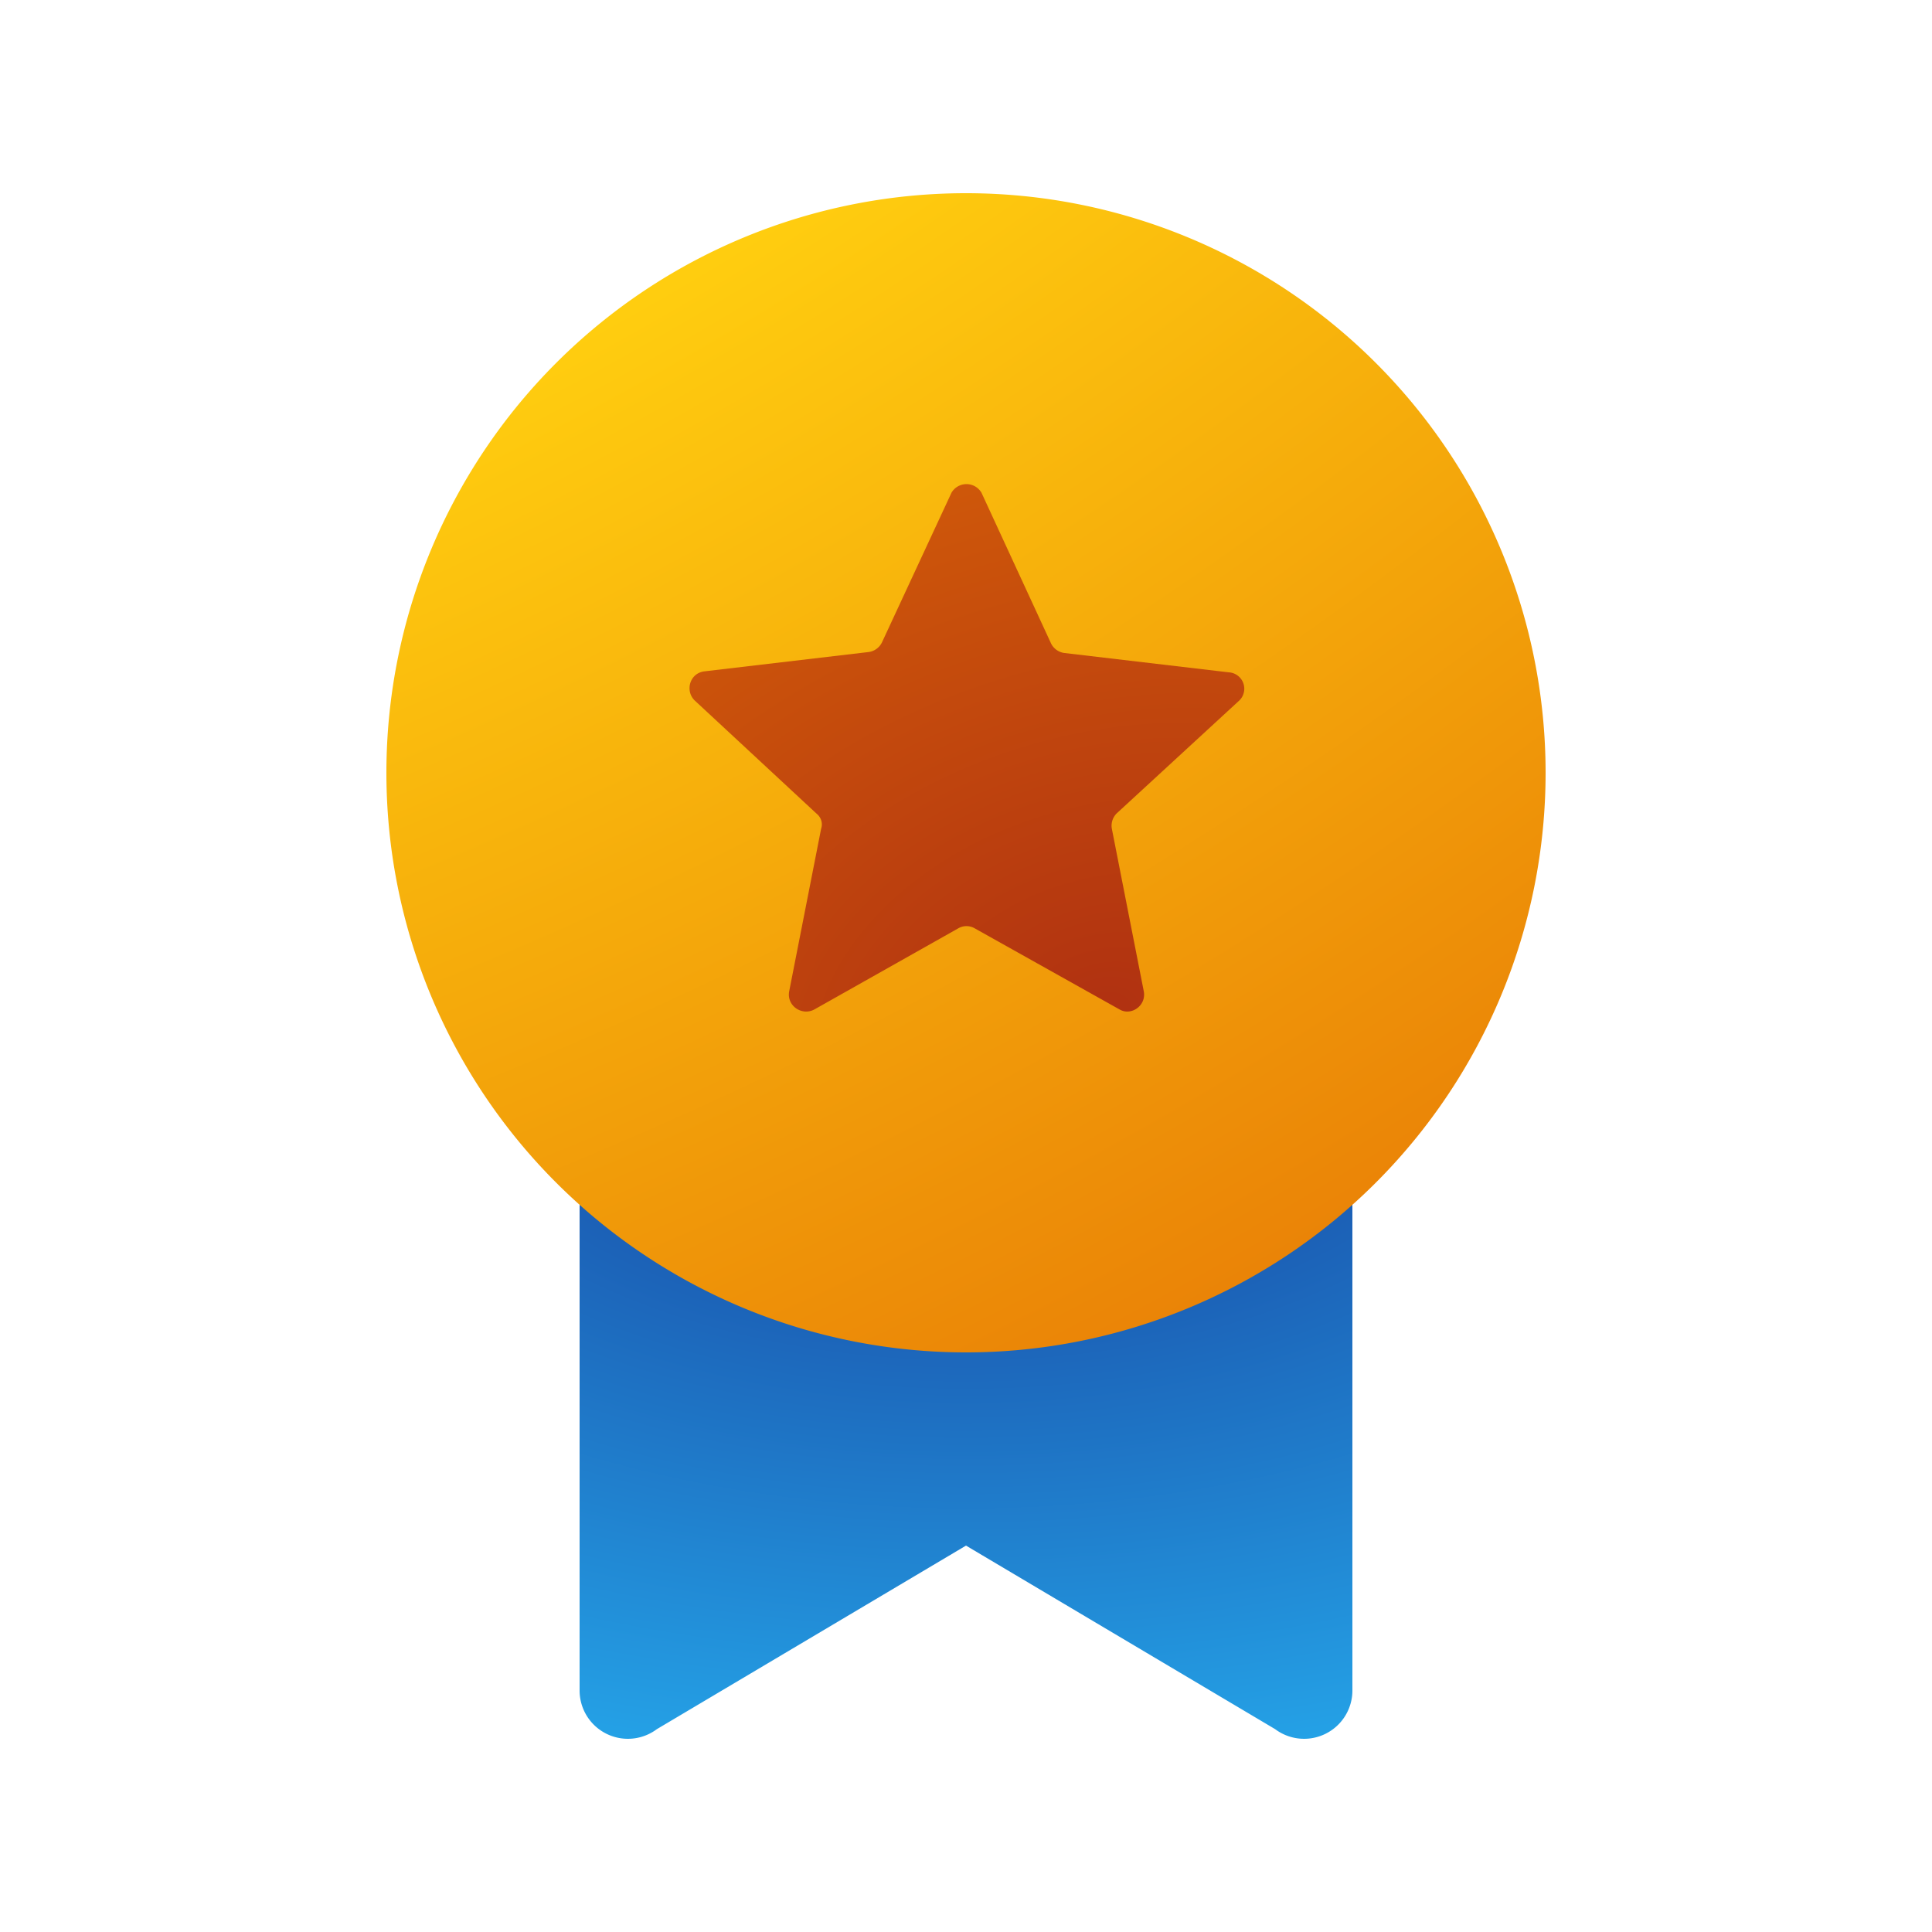 <svg width="20" height="20" viewBox="0 0 20 20" xmlns="http://www.w3.org/2000/svg"><path d="M10 12.75c1.49 0 2.87-.46 4-1.25v6a.5.5 0 0 1-.8.4L10 16l-3.2 1.9a.5.5 0 0 1-.8-.4v-6a6.97 6.97 0 0 0 4 1.25Z" fill="url(#paint0_radial_72095_8381)"/><path d="M16 8A6 6 0 1 1 4 8a6 6 0 0 1 12 0Z" fill="url(#paint1_radial_72095_8381)"/><path d="M10.16 5.1a.18.18 0 0 0-.31 0l-.72 1.55a.18.18 0 0 1-.14.1l-1.7.2c-.15.02-.2.2-.1.3l1.26 1.17c.05.04.07.1.05.16l-.33 1.68c-.03.15.13.26.26.19l1.49-.84a.17.17 0 0 1 .17 0l1.5.84c.12.07.28-.04.25-.19l-.33-1.68a.18.18 0 0 1 .05-.16l1.26-1.16a.17.17 0 0 0-.1-.3l-1.7-.2a.18.18 0 0 1-.14-.1l-.72-1.56Z" fill="url(#paint2_radial_72095_8381)"/><defs><radialGradient id="paint0_radial_72095_8381" cx="0" cy="0" r="1" gradientUnits="userSpaceOnUse" gradientTransform="matrix(0 10.244 -17.659 0 10 10.49)"><stop stop-color="#163697"/><stop offset="1" stop-color="#29C3FF"/></radialGradient><radialGradient id="paint1_radial_72095_8381" cx="0" cy="0" r="1" gradientUnits="userSpaceOnUse" gradientTransform="rotate(56.62 26.17 -40.36) scale(66.981 57.366)"><stop offset=".77" stop-color="#FFCD0F"/><stop offset=".99" stop-color="#E67505"/></radialGradient><radialGradient id="paint2_radial_72095_8381" cx="0" cy="0" r="1" gradientUnits="userSpaceOnUse" gradientTransform="matrix(-2.867 -9.572 13.818 -4.138 11.44 10.47)"><stop stop-color="#B03111"/><stop offset="1" stop-color="#E67505"/></radialGradient></defs></svg>